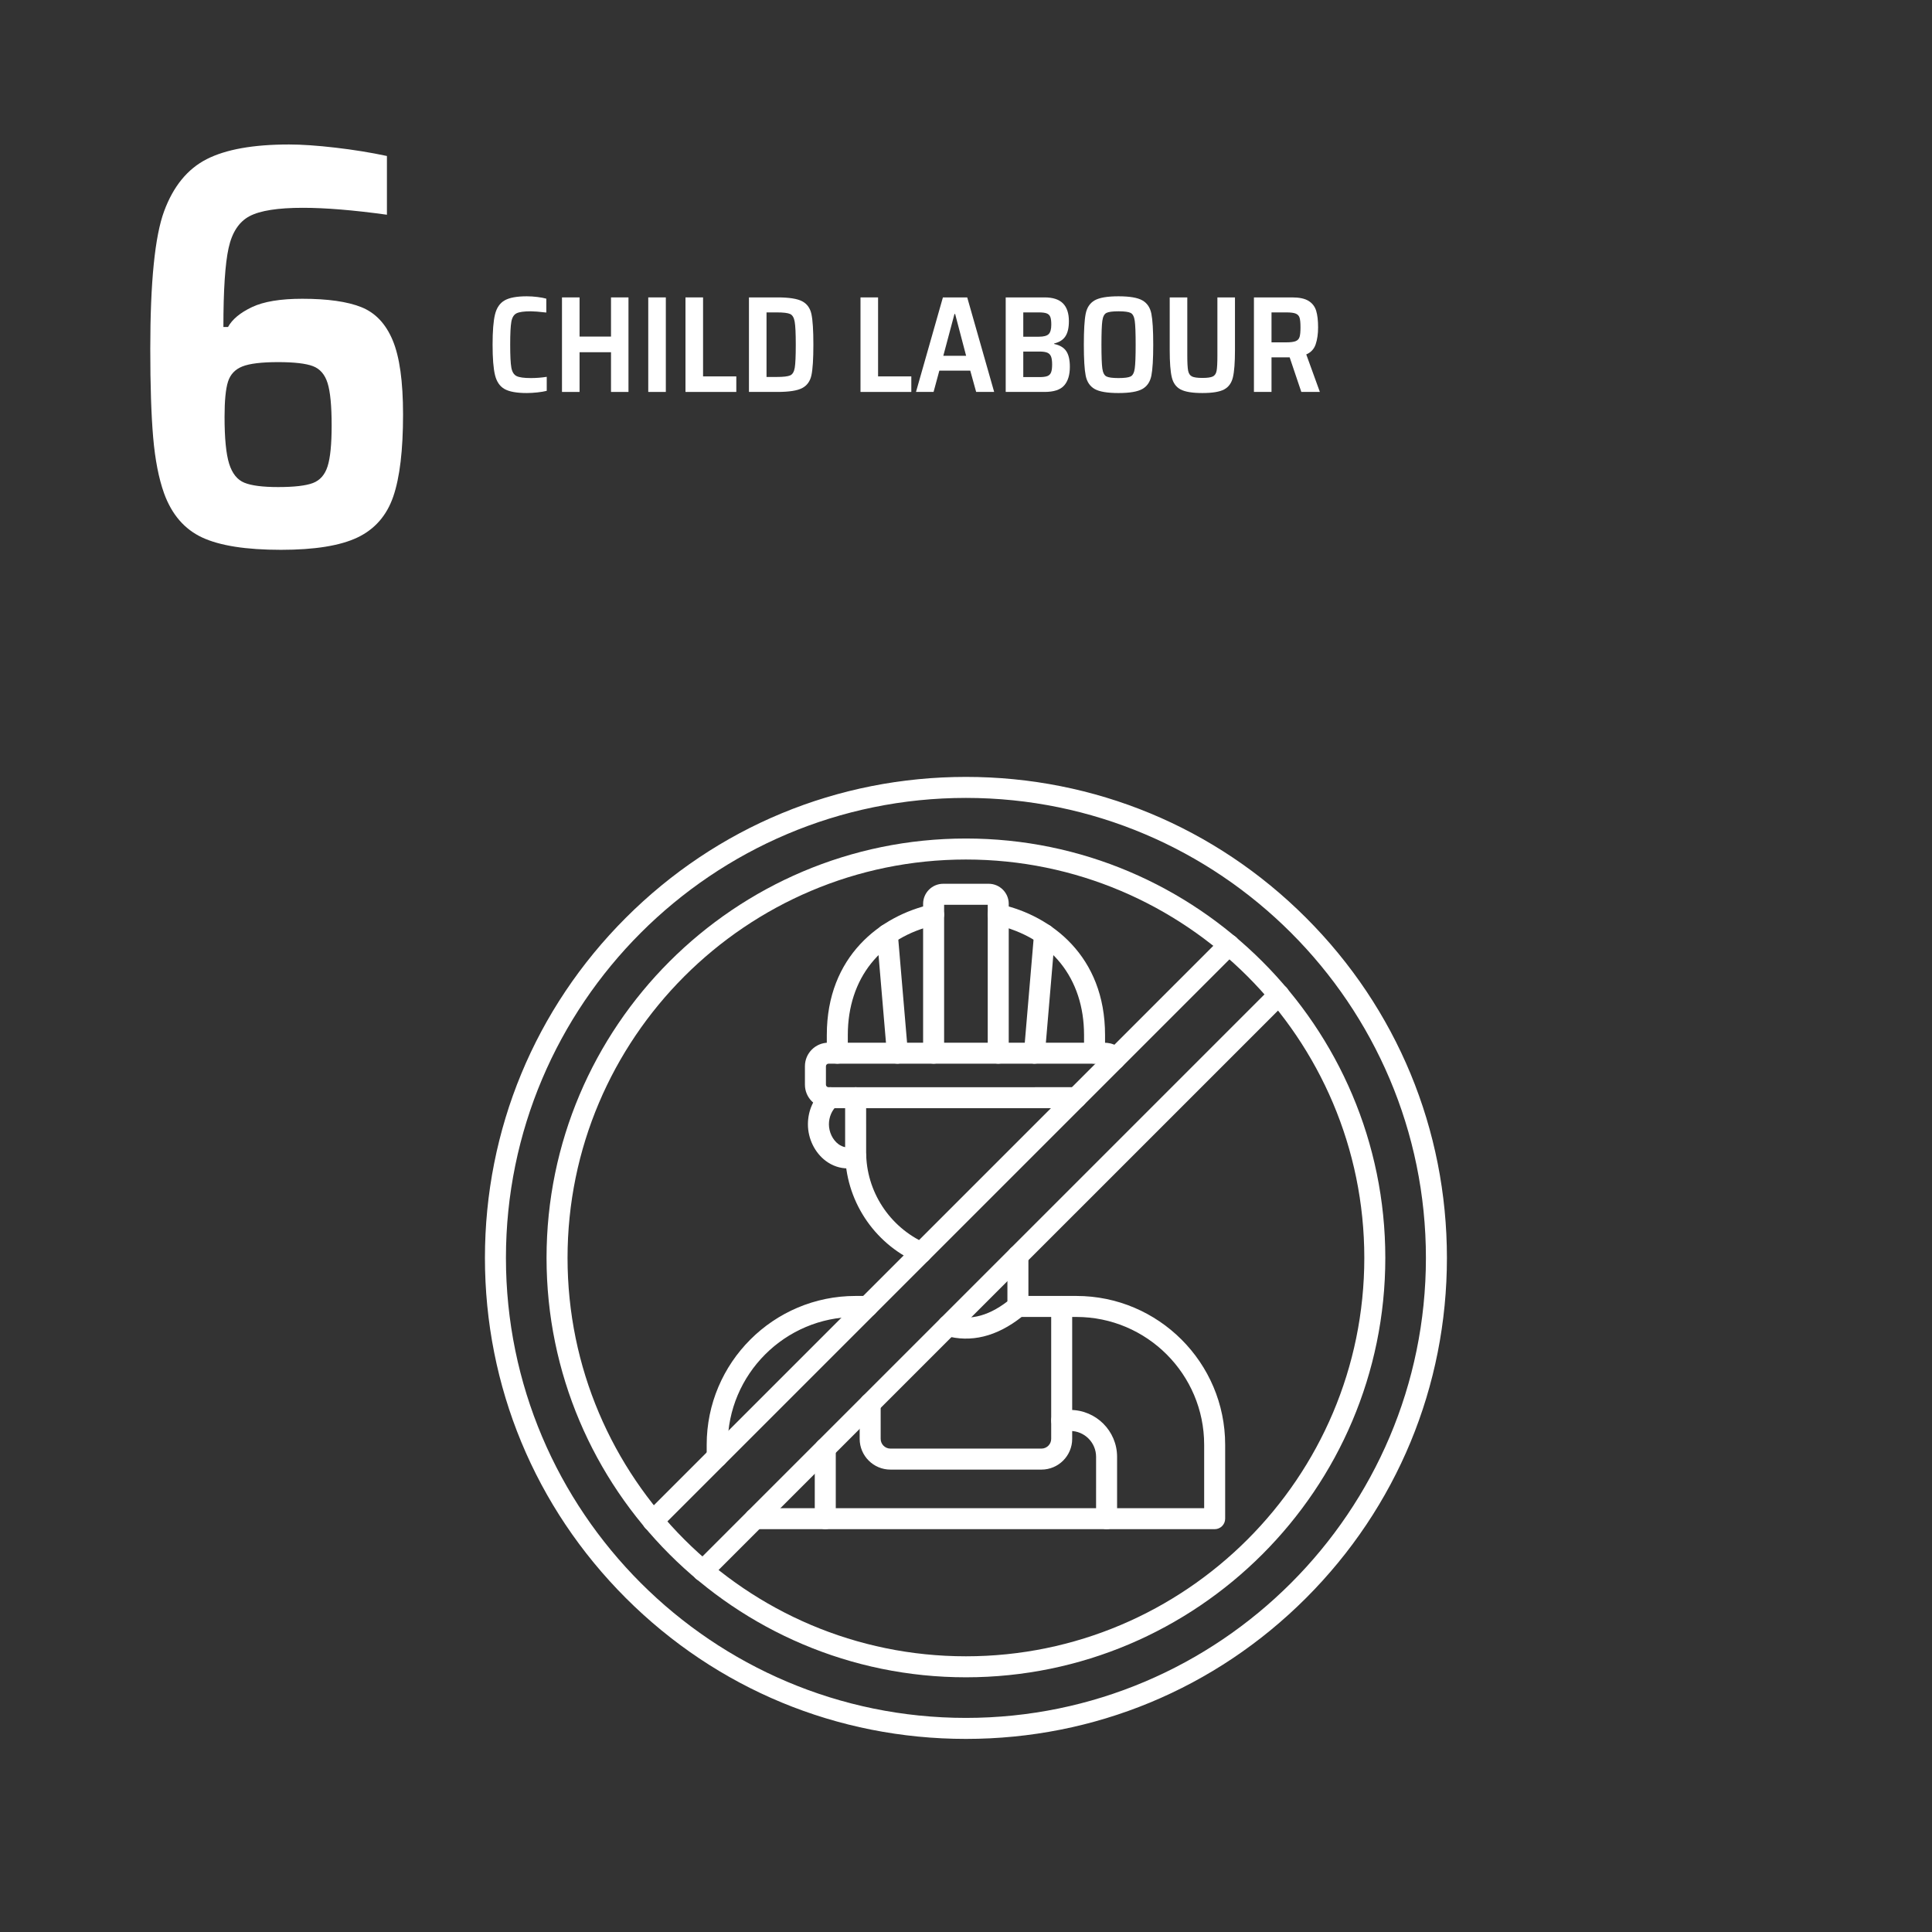 <svg xmlns="http://www.w3.org/2000/svg" xmlns:xlink="http://www.w3.org/1999/xlink" width="1500" zoomAndPan="magnify" viewBox="0 0 1125 1125" height="1500" preserveAspectRatio="xMidYMid meet" version="1.0"><rect x="0" y="0" width="1125" height="1125" fill="#333333" stroke="none"/><defs><g/><clipPath id="f4f1b38eeb"><path d="M 282.52 452.539 L 842.77 452.539 L 842.77 1012.789 L 282.52 1012.789 Z M 282.52 452.539 " clip-rule="nonzero"/></clipPath></defs><path fill="#ffffff" d="M 487.562 619.391 C 484.176 619.391 481.445 616.648 481.445 613.273 L 481.449 602.688 C 481.449 556.641 512.887 533.203 542.305 526.621 C 545.605 525.887 548.875 527.957 549.617 531.254 C 550.344 534.547 548.277 537.82 544.977 538.559 C 512.852 545.742 493.676 569.715 493.676 602.688 L 493.676 613.27 C 493.676 616.648 490.938 619.391 487.562 619.391 Z M 637.355 619.391 C 633.98 619.391 631.238 616.648 631.238 613.273 L 631.238 602.688 C 631.238 569.711 612.066 545.738 579.938 538.559 C 576.637 537.816 574.559 534.551 575.301 531.254 C 576.039 527.957 579.312 525.887 582.598 526.621 C 612.027 533.199 643.469 556.633 643.469 602.688 L 643.469 613.27 C 643.469 616.648 640.73 619.391 637.355 619.391 Z M 637.355 619.391 " fill-opacity="1" fill-rule="evenodd"/><path fill="#ffffff" d="M 581.273 619.387 C 577.887 619.387 575.16 616.648 575.16 613.273 L 575.16 526.848 L 549.758 526.848 L 549.758 613.27 C 549.758 616.648 547.016 619.387 543.641 619.387 C 540.266 619.387 537.527 616.648 537.527 613.273 L 537.527 526.305 C 537.527 519.863 542.773 514.621 549.219 514.621 L 575.695 514.617 C 582.141 514.617 587.387 519.863 587.387 526.309 L 587.387 613.27 C 587.387 616.648 584.648 619.387 581.273 619.387 Z M 581.273 619.387 " fill-opacity="1" fill-rule="evenodd"/><path fill="#ffffff" d="M 602.359 619.391 C 602.184 619.391 602.016 619.383 601.836 619.367 C 598.473 619.078 595.977 616.121 596.254 612.754 L 602.133 543.645 C 602.422 540.281 605.391 537.789 608.738 538.074 C 612.105 538.359 614.602 541.32 614.32 544.684 L 608.449 613.789 C 608.184 616.977 605.504 619.391 602.359 619.391 Z M 602.359 619.391 " fill-opacity="1" fill-rule="evenodd"/><path fill="#ffffff" d="M 626.707 645.305 L 482.402 645.305 C 474.848 645.305 468.707 639.16 468.707 631.605 L 468.707 620.855 C 468.707 613.305 474.848 607.156 482.402 607.156 L 642.504 607.156 C 649.062 607.156 651.738 609.777 653.664 612.609 C 653.754 612.746 653.84 612.887 653.941 613.02 C 656.02 615.684 655.535 619.523 652.871 621.598 C 650.211 623.668 646.363 623.188 644.285 620.523 C 644.031 620.18 643.789 619.832 643.547 619.48 C 643.535 619.465 643.52 619.453 643.52 619.441 C 643.305 619.41 642.973 619.387 642.504 619.387 L 482.402 619.387 C 481.613 619.387 480.938 620.062 480.938 620.859 L 480.938 631.605 C 480.938 632.402 481.613 633.078 482.402 633.078 L 626.707 633.074 C 630.082 633.074 632.809 635.816 632.809 639.191 C 632.809 642.566 630.082 645.309 626.707 645.305 Z M 626.707 645.305 " fill-opacity="1" fill-rule="evenodd"/><path fill="#ffffff" d="M 522.559 619.391 C 519.41 619.391 516.734 616.98 516.465 613.793 L 510.594 544.684 C 510.301 541.316 512.797 538.359 516.172 538.074 C 519.512 537.789 522.492 540.281 522.785 543.648 L 528.66 612.754 C 528.938 616.117 526.441 619.078 523.078 619.367 C 522.902 619.379 522.734 619.391 522.559 619.391 Z M 522.559 619.391 " fill-opacity="1" fill-rule="evenodd"/><path fill="#ffffff" d="M 536.391 735.617 C 535.551 735.617 534.699 735.445 533.895 735.082 C 508.52 723.719 492.121 698.5 492.121 670.84 L 492.121 639.191 C 492.121 635.812 494.848 633.078 498.234 633.078 C 501.613 633.074 504.352 635.816 504.352 639.191 L 504.355 670.84 C 504.355 693.688 517.906 714.523 538.887 723.922 C 541.973 725.297 543.348 728.918 541.973 732 C 540.953 734.27 538.723 735.617 536.391 735.617 Z M 536.391 735.617 " fill-opacity="1" fill-rule="evenodd"/><path fill="#ffffff" d="M 493.715 680.359 C 489.129 680.359 484.695 678.875 480.82 675.977 C 474.43 671.184 470.449 663.031 470.449 654.695 C 470.453 646.785 473.711 639.445 479.395 634.559 C 481.957 632.355 485.816 632.645 488.02 635.203 C 490.227 637.762 489.93 641.625 487.367 643.828 C 484.441 646.352 482.68 650.418 482.68 654.695 C 482.684 659.188 484.832 663.699 488.16 666.188 C 490.695 668.082 493.523 668.594 496.566 667.699 C 499.816 666.75 503.219 668.605 504.16 671.848 C 505.117 675.086 503.254 678.484 500.02 679.438 C 497.906 680.055 495.805 680.359 493.715 680.359 Z M 493.715 680.359 " fill-opacity="1" fill-rule="evenodd"/><path fill="#ffffff" d="M 592.73 766.855 C 589.352 766.855 586.613 764.117 586.613 760.742 L 586.613 731.25 C 586.613 727.875 589.352 725.137 592.727 725.137 C 596.105 725.137 598.84 727.875 598.84 731.254 L 598.844 760.742 C 598.844 764.117 596.102 766.855 592.73 766.855 Z M 592.73 766.855 " fill-opacity="1" fill-rule="evenodd"/><path fill="#ffffff" d="M 417.621 854.383 C 414.242 854.383 411.504 851.648 411.504 848.27 L 411.504 841.266 C 411.504 793.496 450.371 754.629 498.148 754.629 L 505.156 754.629 C 508.531 754.629 511.258 757.367 511.258 760.746 C 511.258 764.121 508.531 766.859 505.152 766.859 L 498.148 766.855 C 457.113 766.855 423.734 800.238 423.734 841.27 L 423.734 848.27 C 423.734 851.645 420.996 854.387 417.621 854.383 Z M 707.297 890.441 L 439.645 890.441 C 436.273 890.441 433.543 887.703 433.543 884.328 C 433.543 880.949 436.27 878.215 439.645 878.215 L 701.18 878.211 L 701.18 841.266 C 701.18 800.238 667.789 766.859 626.766 766.859 L 594.895 766.855 C 580.32 778.344 565.363 782.004 550.43 777.754 C 547.184 776.828 545.297 773.445 546.227 770.195 C 547.156 766.945 550.531 765.062 553.781 765.988 C 565.352 769.281 576.816 766.031 588.816 756.043 C 589.91 755.129 591.301 754.629 592.727 754.629 L 626.77 754.629 C 674.543 754.629 713.41 793.496 713.41 841.27 L 713.41 884.328 C 713.41 887.703 710.672 890.441 707.297 890.441 Z M 707.297 890.441 " fill-opacity="1" fill-rule="evenodd"/><path fill="#ffffff" d="M 606.422 855.746 L 518.492 855.746 C 508.621 855.746 500.582 847.711 500.582 837.84 L 500.582 817.281 C 500.582 813.902 503.32 811.164 506.695 811.164 C 510.07 811.164 512.809 813.902 512.809 817.281 L 512.812 837.84 C 512.812 840.969 515.359 843.516 518.492 843.516 L 606.422 843.516 C 609.559 843.516 612.105 840.969 612.105 837.84 L 612.105 760.742 C 612.105 757.367 614.832 754.629 618.219 754.629 C 621.598 754.625 624.332 757.367 624.332 760.742 L 624.332 837.84 C 624.332 847.711 616.297 855.746 606.422 855.746 Z M 606.422 855.746 " fill-opacity="1" fill-rule="evenodd"/><path fill="#ffffff" d="M 480.555 890.441 C 477.18 890.441 474.438 887.703 474.438 884.328 L 474.438 843.422 C 474.438 840.043 477.176 837.305 480.555 837.305 C 483.93 837.305 486.668 840.043 486.668 843.422 L 486.672 884.324 C 486.672 887.703 483.93 890.441 480.555 890.441 Z M 480.555 890.441 " fill-opacity="1" fill-rule="evenodd"/><path fill="#ffffff" d="M 644.363 890.438 C 640.977 890.438 638.246 887.703 638.246 884.324 L 638.25 848.297 C 638.25 839.996 631.48 833.242 623.188 833.242 L 618.223 833.238 C 614.832 833.238 612.105 830.504 612.105 827.125 C 612.105 823.75 614.832 821.012 618.219 821.012 L 623.188 821.012 C 638.234 821.012 650.477 833.254 650.477 848.297 L 650.477 884.324 C 650.477 887.703 647.738 890.441 644.363 890.438 Z M 644.363 890.438 " fill-opacity="1" fill-rule="evenodd"/><path fill="#ffffff" d="M 562.461 500.496 C 434.539 500.496 330.48 604.562 330.48 732.477 C 330.48 860.391 434.539 964.461 562.457 964.461 C 690.375 964.461 794.434 860.395 794.434 732.477 C 794.438 604.562 690.375 500.496 562.461 500.496 Z M 562.461 976.688 C 427.801 976.688 318.25 867.137 318.25 732.48 C 318.25 597.816 427.797 488.266 562.457 488.266 C 697.117 488.266 806.664 597.82 806.664 732.48 C 806.664 867.137 697.117 976.691 562.461 976.688 Z M 562.461 976.688 " fill-opacity="1" fill-rule="evenodd"/><path fill="#ffffff" d="M 380.203 891.809 C 378.637 891.809 377.07 891.211 375.871 890.016 C 373.488 887.629 373.488 883.758 375.871 881.371 L 711.348 545.898 C 713.73 543.508 717.602 543.508 719.996 545.898 C 722.383 548.285 722.379 552.156 719.996 554.543 L 384.523 890.016 C 383.324 891.211 381.758 891.809 380.203 891.809 Z M 409.234 920.852 C 407.684 920.852 406.113 920.258 404.918 919.062 C 402.539 916.672 402.535 912.801 404.918 910.414 L 740.395 574.941 C 742.777 572.551 746.648 572.551 749.043 574.941 C 751.426 577.328 751.426 581.199 749.043 583.59 L 413.566 919.062 C 412.371 920.254 410.805 920.852 409.234 920.852 Z M 409.234 920.852 " fill-opacity="1" fill-rule="evenodd"/><g clip-path="url(#f4f1b38eeb)"><path fill="#ffffff" d="M 562.461 464.621 C 414.766 464.621 294.605 584.781 294.605 732.477 C 294.605 880.172 414.766 1000.332 562.457 1000.332 C 710.148 1000.332 830.309 880.172 830.309 732.477 C 830.312 584.777 710.148 464.621 562.461 464.621 Z M 562.461 1012.562 C 487.637 1012.562 417.312 983.43 364.406 930.527 C 311.512 877.621 282.375 807.289 282.375 732.477 C 282.375 657.664 311.508 587.328 364.406 534.43 C 417.312 481.523 487.637 452.391 562.457 452.391 C 637.266 452.391 707.602 481.527 760.508 534.43 C 813.406 587.328 842.539 657.664 842.539 732.477 C 842.543 807.289 813.406 877.625 760.508 930.527 C 707.602 983.426 637.266 1012.562 562.461 1012.562 Z M 562.461 1012.562 " fill-opacity="1" fill-rule="evenodd"/></g><g fill="#ffffff" fill-opacity="1"><g transform="translate(71.414, 317.473)"><g><path d="M 92.203 2.688 C 71.859 2.688 56.547 0.285 46.266 -4.516 C 35.984 -9.328 28.609 -17.879 24.141 -30.172 C 21.016 -38.891 18.891 -49.785 17.766 -62.859 C 16.648 -75.93 16.094 -93.086 16.094 -114.328 C 16.094 -153.211 18.773 -179.922 24.141 -194.453 C 29.504 -208.984 37.773 -219.098 48.953 -224.797 C 60.129 -230.492 76.109 -233.344 96.891 -233.344 C 104.266 -233.344 113.258 -232.727 123.875 -231.5 C 134.5 -230.27 144.504 -228.648 153.891 -226.641 L 153.891 -192.438 C 134.441 -195.125 118.125 -196.469 104.938 -196.469 C 90.406 -196.469 80.066 -194.848 73.922 -191.609 C 67.773 -188.367 63.695 -182.164 61.688 -173 C 59.676 -163.832 58.672 -148.52 58.672 -127.062 L 61.359 -127.062 C 63.816 -131.531 68.453 -135.383 75.266 -138.625 C 82.086 -141.875 91.867 -143.5 104.609 -143.5 C 119.359 -143.5 130.812 -141.875 138.969 -138.625 C 147.125 -135.383 153.211 -128.957 157.234 -119.344 C 161.266 -109.738 163.281 -95.328 163.281 -76.109 C 163.281 -55.316 161.379 -39.391 157.578 -28.328 C 153.773 -17.266 146.844 -9.328 136.781 -4.516 C 126.727 0.285 111.867 2.688 92.203 2.688 Z M 90.516 -33.859 C 99.91 -33.859 106.672 -34.641 110.797 -36.203 C 114.93 -37.773 117.781 -41.02 119.344 -45.938 C 120.914 -50.852 121.703 -58.785 121.703 -69.734 C 121.703 -81.129 120.914 -89.344 119.344 -94.375 C 117.781 -99.406 114.93 -102.703 110.797 -104.266 C 106.672 -105.828 99.91 -106.609 90.516 -106.609 C 80.91 -106.609 73.984 -105.77 69.734 -104.094 C 65.484 -102.414 62.688 -99.453 61.344 -95.203 C 60.008 -90.961 59.344 -84.148 59.344 -74.766 C 59.344 -62.242 60.234 -53.133 62.016 -47.438 C 63.805 -41.738 66.77 -38.051 70.906 -36.375 C 75.039 -34.695 81.578 -33.859 90.516 -33.859 Z M 90.516 -33.859 "/></g></g></g><g fill="#ffffff" fill-opacity="1"><g transform="translate(282.52, 228.223)"><g><path d="M 24.234 0.641 C 18.316 0.641 13.984 -0.145 11.234 -1.719 C 8.492 -3.289 6.656 -5.992 5.719 -9.828 C 4.781 -13.672 4.312 -19.566 4.312 -27.516 C 4.312 -35.41 4.781 -41.273 5.719 -45.109 C 6.656 -48.953 8.508 -51.676 11.281 -53.281 C 14.051 -54.883 18.367 -55.688 24.234 -55.688 C 26.266 -55.688 28.348 -55.551 30.484 -55.281 C 32.617 -55.008 34.32 -54.688 35.594 -54.312 L 35.594 -46.234 C 31.383 -46.711 28.375 -46.953 26.562 -46.953 C 22.613 -46.953 19.852 -46.566 18.281 -45.797 C 16.707 -45.023 15.691 -43.383 15.234 -40.875 C 14.785 -38.375 14.562 -33.922 14.562 -27.516 C 14.562 -21.117 14.785 -16.664 15.234 -14.156 C 15.691 -11.656 16.707 -10.016 18.281 -9.234 C 19.852 -8.461 22.613 -8.078 26.562 -8.078 C 29.656 -8.078 32.75 -8.316 35.844 -8.797 L 35.844 -0.641 C 34.406 -0.266 32.594 0.039 30.406 0.281 C 28.219 0.52 26.16 0.641 24.234 0.641 Z M 24.234 0.641 "/></g></g></g><g fill="#ffffff" fill-opacity="1"><g transform="translate(321.556, 228.223)"><g><path d="M 5.688 -55.047 L 15.922 -55.047 L 15.922 -32.234 L 34.234 -32.234 L 34.234 -55.047 L 44.406 -55.047 L 44.406 0 L 34.234 0 L 34.234 -23.125 L 15.922 -23.125 L 15.922 0 L 5.688 0 Z M 5.688 -55.047 "/></g></g></g><g fill="#ffffff" fill-opacity="1"><g transform="translate(371.712, 228.223)"><g><path d="M 5.766 -55.047 L 16 -55.047 L 16 0 L 5.766 0 Z M 5.766 -55.047 "/></g></g></g><g fill="#ffffff" fill-opacity="1"><g transform="translate(393.469, 228.223)"><g><path d="M 5.688 -55.047 L 15.922 -55.047 L 15.922 -9.047 L 35.281 -9.047 L 35.281 0 L 5.688 0 Z M 5.688 -55.047 "/></g></g></g><g fill="#ffffff" fill-opacity="1"><g transform="translate(430.426, 228.223)"><g><path d="M 22.234 -55.047 C 29.016 -55.047 33.828 -54.297 36.672 -52.797 C 39.523 -51.305 41.328 -48.801 42.078 -45.281 C 42.828 -41.758 43.203 -35.836 43.203 -27.516 C 43.203 -19.203 42.828 -13.285 42.078 -9.766 C 41.328 -6.242 39.523 -3.734 36.672 -2.234 C 33.828 -0.742 29.016 0 22.234 0 L 5.688 0 L 5.688 -55.047 Z M 21.844 -8.719 C 25.738 -8.719 28.363 -9.023 29.719 -9.641 C 31.082 -10.254 31.961 -11.734 32.359 -14.078 C 32.754 -16.422 32.953 -20.898 32.953 -27.516 C 32.953 -34.078 32.738 -38.547 32.312 -40.922 C 31.895 -43.297 31.004 -44.785 29.641 -45.391 C 28.273 -46.004 25.676 -46.312 21.844 -46.312 L 15.922 -46.312 L 15.922 -8.719 Z M 21.844 -8.719 "/></g></g></g><g fill="#ffffff" fill-opacity="1"><g transform="translate(477.941, 228.223)"><g/></g></g><g fill="#ffffff" fill-opacity="1"><g transform="translate(495.38, 228.223)"><g><path d="M 5.688 -55.047 L 15.922 -55.047 L 15.922 -9.047 L 35.281 -9.047 L 35.281 0 L 5.688 0 Z M 5.688 -55.047 "/></g></g></g><g fill="#ffffff" fill-opacity="1"><g transform="translate(532.336, 228.223)"><g><path d="M 16.719 -55.047 L 30.875 -55.047 L 46.562 0 L 36.078 0 L 32.641 -12.406 L 14.641 -12.406 L 11.281 0 L 1.047 0 Z M 30.234 -21.047 L 23.844 -45.359 L 23.438 -45.359 L 16.953 -21.047 Z M 30.234 -21.047 "/></g></g></g><g fill="#ffffff" fill-opacity="1"><g transform="translate(579.931, 228.223)"><g><path d="M 28.312 -55.047 C 33.164 -55.047 36.738 -53.883 39.031 -51.562 C 41.332 -49.238 42.484 -45.785 42.484 -41.203 C 42.484 -37.359 41.801 -34.41 40.438 -32.359 C 39.082 -30.305 36.91 -28.93 33.922 -28.234 L 33.922 -27.922 C 37.223 -27.223 39.566 -25.832 40.953 -23.75 C 42.348 -21.676 43.047 -18.641 43.047 -14.641 C 43.047 -9.891 41.938 -6.258 39.719 -3.75 C 37.508 -1.25 33.707 0 28.312 0 L 5.688 0 L 5.688 -55.047 Z M 25.047 -32.156 C 27.766 -32.156 29.641 -32.648 30.672 -33.641 C 31.711 -34.629 32.234 -36.484 32.234 -39.203 C 32.234 -41.172 32.047 -42.648 31.672 -43.641 C 31.305 -44.629 30.613 -45.32 29.594 -45.719 C 28.582 -46.113 27.066 -46.312 25.047 -46.312 L 15.922 -46.312 L 15.922 -32.156 Z M 25.359 -8.641 C 27.391 -8.641 28.922 -8.836 29.953 -9.234 C 30.992 -9.641 31.711 -10.359 32.109 -11.391 C 32.516 -12.43 32.719 -13.969 32.719 -16 C 32.719 -18.031 32.504 -19.578 32.078 -20.641 C 31.648 -21.703 30.914 -22.445 29.875 -22.875 C 28.832 -23.301 27.328 -23.516 25.359 -23.516 L 15.922 -23.516 L 15.922 -8.641 Z M 25.359 -8.641 "/></g></g></g><g fill="#ffffff" fill-opacity="1"><g transform="translate(626.807, 228.223)"><g><path d="M 24.484 0.641 C 17.973 0.641 13.344 -0.145 10.594 -1.719 C 7.852 -3.289 6.117 -5.875 5.391 -9.469 C 4.672 -13.07 4.312 -19.086 4.312 -27.516 C 4.312 -35.941 4.672 -41.953 5.391 -45.547 C 6.117 -49.148 7.852 -51.738 10.594 -53.312 C 13.344 -54.895 17.973 -55.688 24.484 -55.688 C 30.984 -55.688 35.617 -54.895 38.391 -53.312 C 41.172 -51.738 42.922 -49.141 43.641 -45.516 C 44.359 -41.891 44.719 -35.891 44.719 -27.516 C 44.719 -19.141 44.359 -13.141 43.641 -9.516 C 42.922 -5.891 41.172 -3.289 38.391 -1.719 C 35.617 -0.145 30.984 0.641 24.484 0.641 Z M 24.484 -8.078 C 28.004 -8.078 30.375 -8.395 31.594 -9.031 C 32.82 -9.676 33.609 -11.211 33.953 -13.641 C 34.305 -16.066 34.484 -20.691 34.484 -27.516 C 34.484 -34.348 34.305 -38.977 33.953 -41.406 C 33.609 -43.832 32.82 -45.363 31.594 -46 C 30.375 -46.633 28.004 -46.953 24.484 -46.953 C 21.016 -46.953 18.664 -46.633 17.438 -46 C 16.207 -45.363 15.422 -43.832 15.078 -41.406 C 14.734 -38.977 14.562 -34.348 14.562 -27.516 C 14.562 -20.691 14.734 -16.066 15.078 -13.641 C 15.422 -11.211 16.207 -9.676 17.438 -9.031 C 18.664 -8.395 21.016 -8.078 24.484 -8.078 Z M 24.484 -8.078 "/></g></g></g><g fill="#ffffff" fill-opacity="1"><g transform="translate(675.842, 228.223)"><g><path d="M 24.312 0.641 C 18.5 0.641 14.273 -0.051 11.641 -1.438 C 9.004 -2.82 7.285 -5.191 6.484 -8.547 C 5.68 -11.91 5.281 -17.195 5.281 -24.406 L 5.281 -55.047 L 15.516 -55.047 L 15.516 -21.281 C 15.516 -17.008 15.676 -14.047 16 -12.391 C 16.32 -10.742 17.055 -9.625 18.203 -9.031 C 19.348 -8.445 21.383 -8.156 24.312 -8.156 C 27.25 -8.156 29.289 -8.445 30.438 -9.031 C 31.582 -9.625 32.301 -10.734 32.594 -12.359 C 32.895 -13.984 33.047 -16.957 33.047 -21.281 L 33.047 -55.047 L 43.281 -55.047 L 43.281 -24.406 C 43.281 -17.145 42.879 -11.848 42.078 -8.516 C 41.273 -5.18 39.566 -2.82 36.953 -1.438 C 34.348 -0.051 30.133 0.641 24.312 0.641 Z M 24.312 0.641 "/></g></g></g><g fill="#ffffff" fill-opacity="1"><g transform="translate(724.477, 228.223)"><g><path d="M 33.281 0 L 26.484 -20.156 L 15.922 -20.156 L 15.922 0 L 5.688 0 L 5.688 -55.047 L 27.922 -55.047 C 32.129 -55.047 35.328 -54.363 37.516 -53 C 39.703 -51.633 41.172 -49.723 41.922 -47.266 C 42.672 -44.816 43.047 -41.594 43.047 -37.594 C 43.047 -33.812 42.578 -30.531 41.641 -27.75 C 40.703 -24.977 38.875 -23.008 36.156 -21.844 L 44.078 0 Z M 24.484 -28.875 C 27.035 -28.875 28.883 -29.113 30.031 -29.594 C 31.188 -30.07 31.938 -30.898 32.281 -32.078 C 32.625 -33.254 32.797 -35.094 32.797 -37.594 C 32.797 -40.156 32.625 -42.008 32.281 -43.156 C 31.938 -44.301 31.203 -45.113 30.078 -45.594 C 28.961 -46.07 27.125 -46.312 24.562 -46.312 L 15.922 -46.312 L 15.922 -28.875 Z M 24.484 -28.875 "/></g></g></g></svg>